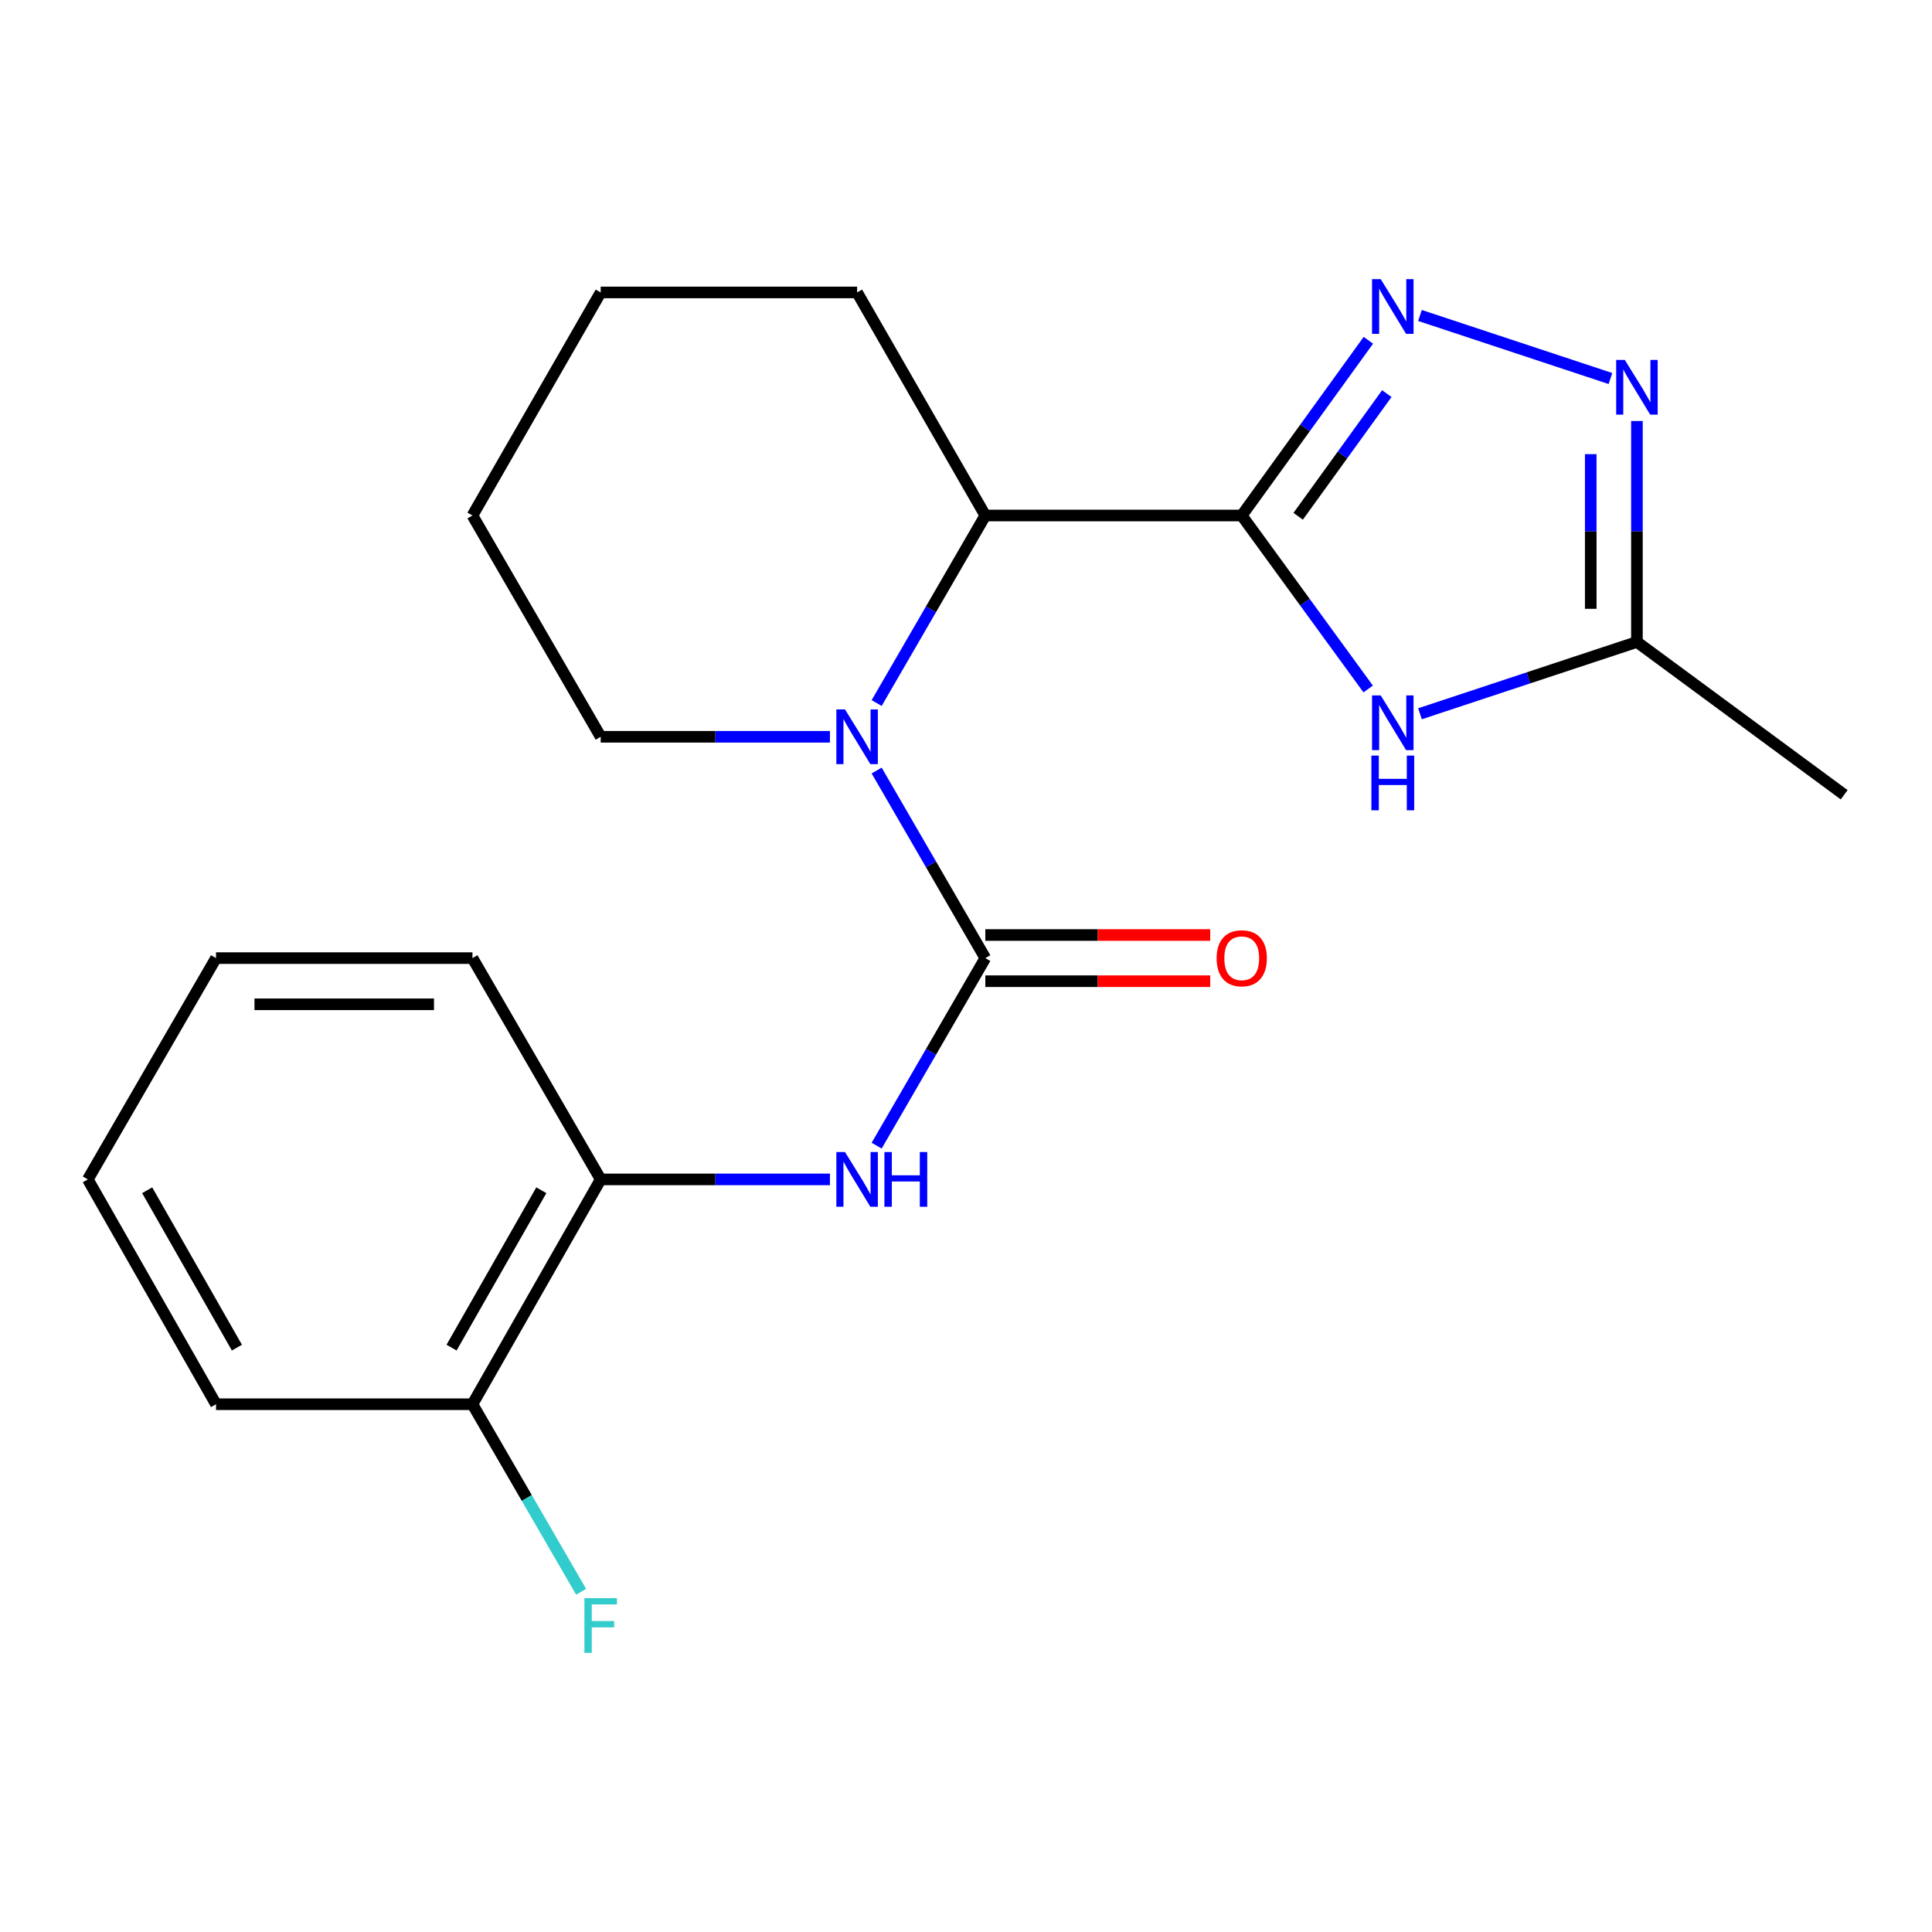 <?xml version='1.0' encoding='iso-8859-1'?>
<svg version='1.1' baseProfile='full'
              xmlns='http://www.w3.org/2000/svg'
                      xmlns:rdkit='http://www.rdkit.org/xml'
                      xmlns:xlink='http://www.w3.org/1999/xlink'
                  xml:space='preserve'
width='1000px' height='1000px' viewBox='0 0 1000 1000'>
<!-- END OF HEADER -->
<rect style='opacity:1.0;fill:#FFFFFF;stroke:none' width='1000' height='1000' x='0' y='0'> </rect>
<path class='bond-0' d='M 642.723,266.824 L 675.494,221.477' style='fill:none;fill-rule:evenodd;stroke:#000000;stroke-width:6px;stroke-linecap:butt;stroke-linejoin:miter;stroke-opacity:1' />
<path class='bond-0' d='M 675.494,221.477 L 708.266,176.13' style='fill:none;fill-rule:evenodd;stroke:#0000FF;stroke-width:6px;stroke-linecap:butt;stroke-linejoin:miter;stroke-opacity:1' />
<path class='bond-0' d='M 671.931,267.223 L 694.871,235.48' style='fill:none;fill-rule:evenodd;stroke:#000000;stroke-width:6px;stroke-linecap:butt;stroke-linejoin:miter;stroke-opacity:1' />
<path class='bond-0' d='M 694.871,235.48 L 717.811,203.737' style='fill:none;fill-rule:evenodd;stroke:#0000FF;stroke-width:6px;stroke-linecap:butt;stroke-linejoin:miter;stroke-opacity:1' />
<path class='bond-1' d='M 642.723,266.824 L 675.447,311.722' style='fill:none;fill-rule:evenodd;stroke:#000000;stroke-width:6px;stroke-linecap:butt;stroke-linejoin:miter;stroke-opacity:1' />
<path class='bond-1' d='M 675.447,311.722 L 708.171,356.62' style='fill:none;fill-rule:evenodd;stroke:#0000FF;stroke-width:6px;stroke-linecap:butt;stroke-linejoin:miter;stroke-opacity:1' />
<path class='bond-2' d='M 642.723,266.824 L 510.001,266.824' style='fill:none;fill-rule:evenodd;stroke:#000000;stroke-width:6px;stroke-linecap:butt;stroke-linejoin:miter;stroke-opacity:1' />
<path class='bond-3' d='M 510.001,495.916 L 481.878,447.374' style='fill:none;fill-rule:evenodd;stroke:#000000;stroke-width:6px;stroke-linecap:butt;stroke-linejoin:miter;stroke-opacity:1' />
<path class='bond-3' d='M 481.878,447.374 L 453.755,398.833' style='fill:none;fill-rule:evenodd;stroke:#0000FF;stroke-width:6px;stroke-linecap:butt;stroke-linejoin:miter;stroke-opacity:1' />
<path class='bond-4' d='M 510.001,495.916 L 481.878,544.451' style='fill:none;fill-rule:evenodd;stroke:#000000;stroke-width:6px;stroke-linecap:butt;stroke-linejoin:miter;stroke-opacity:1' />
<path class='bond-4' d='M 481.878,544.451 L 453.756,592.986' style='fill:none;fill-rule:evenodd;stroke:#0000FF;stroke-width:6px;stroke-linecap:butt;stroke-linejoin:miter;stroke-opacity:1' />
<path class='bond-5' d='M 510.001,507.869 L 568.203,507.869' style='fill:none;fill-rule:evenodd;stroke:#000000;stroke-width:6px;stroke-linecap:butt;stroke-linejoin:miter;stroke-opacity:1' />
<path class='bond-5' d='M 568.203,507.869 L 626.405,507.869' style='fill:none;fill-rule:evenodd;stroke:#FF0000;stroke-width:6px;stroke-linecap:butt;stroke-linejoin:miter;stroke-opacity:1' />
<path class='bond-5' d='M 510.001,483.963 L 568.203,483.963' style='fill:none;fill-rule:evenodd;stroke:#000000;stroke-width:6px;stroke-linecap:butt;stroke-linejoin:miter;stroke-opacity:1' />
<path class='bond-5' d='M 568.203,483.963 L 626.405,483.963' style='fill:none;fill-rule:evenodd;stroke:#FF0000;stroke-width:6px;stroke-linecap:butt;stroke-linejoin:miter;stroke-opacity:1' />
<path class='bond-6' d='M 453.756,363.894 L 481.878,315.359' style='fill:none;fill-rule:evenodd;stroke:#0000FF;stroke-width:6px;stroke-linecap:butt;stroke-linejoin:miter;stroke-opacity:1' />
<path class='bond-6' d='M 481.878,315.359 L 510.001,266.824' style='fill:none;fill-rule:evenodd;stroke:#000000;stroke-width:6px;stroke-linecap:butt;stroke-linejoin:miter;stroke-opacity:1' />
<path class='bond-7' d='M 429.575,381.363 L 370.243,381.363' style='fill:none;fill-rule:evenodd;stroke:#0000FF;stroke-width:6px;stroke-linecap:butt;stroke-linejoin:miter;stroke-opacity:1' />
<path class='bond-7' d='M 370.243,381.363 L 310.912,381.363' style='fill:none;fill-rule:evenodd;stroke:#000000;stroke-width:6px;stroke-linecap:butt;stroke-linejoin:miter;stroke-opacity:1' />
<path class='bond-8' d='M 734.978,163.289 L 833.574,195.923' style='fill:none;fill-rule:evenodd;stroke:#0000FF;stroke-width:6px;stroke-linecap:butt;stroke-linejoin:miter;stroke-opacity:1' />
<path class='bond-9' d='M 734.978,369.442 L 791.125,350.858' style='fill:none;fill-rule:evenodd;stroke:#0000FF;stroke-width:6px;stroke-linecap:butt;stroke-linejoin:miter;stroke-opacity:1' />
<path class='bond-9' d='M 791.125,350.858 L 847.271,332.275' style='fill:none;fill-rule:evenodd;stroke:#000000;stroke-width:6px;stroke-linecap:butt;stroke-linejoin:miter;stroke-opacity:1' />
<path class='bond-10' d='M 847.271,217.912 L 847.271,275.093' style='fill:none;fill-rule:evenodd;stroke:#0000FF;stroke-width:6px;stroke-linecap:butt;stroke-linejoin:miter;stroke-opacity:1' />
<path class='bond-10' d='M 847.271,275.093 L 847.271,332.275' style='fill:none;fill-rule:evenodd;stroke:#000000;stroke-width:6px;stroke-linecap:butt;stroke-linejoin:miter;stroke-opacity:1' />
<path class='bond-10' d='M 823.364,235.066 L 823.364,275.093' style='fill:none;fill-rule:evenodd;stroke:#0000FF;stroke-width:6px;stroke-linecap:butt;stroke-linejoin:miter;stroke-opacity:1' />
<path class='bond-10' d='M 823.364,275.093 L 823.364,315.12' style='fill:none;fill-rule:evenodd;stroke:#000000;stroke-width:6px;stroke-linecap:butt;stroke-linejoin:miter;stroke-opacity:1' />
<path class='bond-11' d='M 510.001,266.824 L 443.633,151.368' style='fill:none;fill-rule:evenodd;stroke:#000000;stroke-width:6px;stroke-linecap:butt;stroke-linejoin:miter;stroke-opacity:1' />
<path class='bond-12' d='M 429.575,610.455 L 370.243,610.455' style='fill:none;fill-rule:evenodd;stroke:#0000FF;stroke-width:6px;stroke-linecap:butt;stroke-linejoin:miter;stroke-opacity:1' />
<path class='bond-12' d='M 370.243,610.455 L 310.912,610.455' style='fill:none;fill-rule:evenodd;stroke:#000000;stroke-width:6px;stroke-linecap:butt;stroke-linejoin:miter;stroke-opacity:1' />
<path class='bond-13' d='M 847.271,332.275 L 954.545,411.366' style='fill:none;fill-rule:evenodd;stroke:#000000;stroke-width:6px;stroke-linecap:butt;stroke-linejoin:miter;stroke-opacity:1' />
<path class='bond-14' d='M 310.912,610.455 L 244.544,726.828' style='fill:none;fill-rule:evenodd;stroke:#000000;stroke-width:6px;stroke-linecap:butt;stroke-linejoin:miter;stroke-opacity:1' />
<path class='bond-14' d='M 280.19,616.068 L 233.732,697.529' style='fill:none;fill-rule:evenodd;stroke:#000000;stroke-width:6px;stroke-linecap:butt;stroke-linejoin:miter;stroke-opacity:1' />
<path class='bond-15' d='M 310.912,610.455 L 244.544,495.916' style='fill:none;fill-rule:evenodd;stroke:#000000;stroke-width:6px;stroke-linecap:butt;stroke-linejoin:miter;stroke-opacity:1' />
<path class='bond-16' d='M 244.544,726.828 L 272.667,775.363' style='fill:none;fill-rule:evenodd;stroke:#000000;stroke-width:6px;stroke-linecap:butt;stroke-linejoin:miter;stroke-opacity:1' />
<path class='bond-16' d='M 272.667,775.363 L 300.789,823.898' style='fill:none;fill-rule:evenodd;stroke:#33CCCC;stroke-width:6px;stroke-linecap:butt;stroke-linejoin:miter;stroke-opacity:1' />
<path class='bond-17' d='M 244.544,726.828 L 111.809,726.828' style='fill:none;fill-rule:evenodd;stroke:#000000;stroke-width:6px;stroke-linecap:butt;stroke-linejoin:miter;stroke-opacity:1' />
<path class='bond-18' d='M 310.912,381.363 L 244.544,266.824' style='fill:none;fill-rule:evenodd;stroke:#000000;stroke-width:6px;stroke-linecap:butt;stroke-linejoin:miter;stroke-opacity:1' />
<path class='bond-19' d='M 443.633,151.368 L 310.912,151.368' style='fill:none;fill-rule:evenodd;stroke:#000000;stroke-width:6px;stroke-linecap:butt;stroke-linejoin:miter;stroke-opacity:1' />
<path class='bond-20' d='M 244.544,495.916 L 111.809,495.916' style='fill:none;fill-rule:evenodd;stroke:#000000;stroke-width:6px;stroke-linecap:butt;stroke-linejoin:miter;stroke-opacity:1' />
<path class='bond-20' d='M 224.634,519.823 L 131.719,519.823' style='fill:none;fill-rule:evenodd;stroke:#000000;stroke-width:6px;stroke-linecap:butt;stroke-linejoin:miter;stroke-opacity:1' />
<path class='bond-21' d='M 111.809,726.828 L 45.455,610.455' style='fill:none;fill-rule:evenodd;stroke:#000000;stroke-width:6px;stroke-linecap:butt;stroke-linejoin:miter;stroke-opacity:1' />
<path class='bond-21' d='M 122.624,697.53 L 76.176,616.07' style='fill:none;fill-rule:evenodd;stroke:#000000;stroke-width:6px;stroke-linecap:butt;stroke-linejoin:miter;stroke-opacity:1' />
<path class='bond-22' d='M 244.544,266.824 L 310.912,151.368' style='fill:none;fill-rule:evenodd;stroke:#000000;stroke-width:6px;stroke-linecap:butt;stroke-linejoin:miter;stroke-opacity:1' />
<path class='bond-23' d='M 111.809,495.916 L 45.455,610.455' style='fill:none;fill-rule:evenodd;stroke:#000000;stroke-width:6px;stroke-linecap:butt;stroke-linejoin:miter;stroke-opacity:1' />
<path  class='atom-2' d='M 437.373 367.203
L 446.653 382.203
Q 447.573 383.683, 449.053 386.363
Q 450.533 389.043, 450.613 389.203
L 450.613 367.203
L 454.373 367.203
L 454.373 395.523
L 450.493 395.523
L 440.533 379.123
Q 439.373 377.203, 438.133 375.003
Q 436.933 372.803, 436.573 372.123
L 436.573 395.523
L 432.893 395.523
L 432.893 367.203
L 437.373 367.203
' fill='#0000FF'/>
<path  class='atom-3' d='M 714.651 144.473
L 723.931 159.473
Q 724.851 160.953, 726.331 163.633
Q 727.811 166.313, 727.891 166.473
L 727.891 144.473
L 731.651 144.473
L 731.651 172.793
L 727.771 172.793
L 717.811 156.393
Q 716.651 154.473, 715.411 152.273
Q 714.211 150.073, 713.851 149.393
L 713.851 172.793
L 710.171 172.793
L 710.171 144.473
L 714.651 144.473
' fill='#0000FF'/>
<path  class='atom-4' d='M 714.651 359.938
L 723.931 374.938
Q 724.851 376.418, 726.331 379.098
Q 727.811 381.778, 727.891 381.938
L 727.891 359.938
L 731.651 359.938
L 731.651 388.258
L 727.771 388.258
L 717.811 371.858
Q 716.651 369.938, 715.411 367.738
Q 714.211 365.538, 713.851 364.858
L 713.851 388.258
L 710.171 388.258
L 710.171 359.938
L 714.651 359.938
' fill='#0000FF'/>
<path  class='atom-4' d='M 709.831 391.09
L 713.671 391.09
L 713.671 403.13
L 728.151 403.13
L 728.151 391.09
L 731.991 391.09
L 731.991 419.41
L 728.151 419.41
L 728.151 406.33
L 713.671 406.33
L 713.671 419.41
L 709.831 419.41
L 709.831 391.09
' fill='#0000FF'/>
<path  class='atom-5' d='M 841.011 186.296
L 850.291 201.296
Q 851.211 202.776, 852.691 205.456
Q 854.171 208.136, 854.251 208.296
L 854.251 186.296
L 858.011 186.296
L 858.011 214.616
L 854.131 214.616
L 844.171 198.216
Q 843.011 196.296, 841.771 194.096
Q 840.571 191.896, 840.211 191.216
L 840.211 214.616
L 836.531 214.616
L 836.531 186.296
L 841.011 186.296
' fill='#0000FF'/>
<path  class='atom-7' d='M 437.373 596.295
L 446.653 611.295
Q 447.573 612.775, 449.053 615.455
Q 450.533 618.135, 450.613 618.295
L 450.613 596.295
L 454.373 596.295
L 454.373 624.615
L 450.493 624.615
L 440.533 608.215
Q 439.373 606.295, 438.133 604.095
Q 436.933 601.895, 436.573 601.215
L 436.573 624.615
L 432.893 624.615
L 432.893 596.295
L 437.373 596.295
' fill='#0000FF'/>
<path  class='atom-7' d='M 457.773 596.295
L 461.613 596.295
L 461.613 608.335
L 476.093 608.335
L 476.093 596.295
L 479.933 596.295
L 479.933 624.615
L 476.093 624.615
L 476.093 611.535
L 461.613 611.535
L 461.613 624.615
L 457.773 624.615
L 457.773 596.295
' fill='#0000FF'/>
<path  class='atom-10' d='M 629.723 495.996
Q 629.723 489.196, 633.083 485.396
Q 636.443 481.596, 642.723 481.596
Q 649.003 481.596, 652.363 485.396
Q 655.723 489.196, 655.723 495.996
Q 655.723 502.876, 652.323 506.796
Q 648.923 510.676, 642.723 510.676
Q 636.483 510.676, 633.083 506.796
Q 629.723 502.916, 629.723 495.996
M 642.723 507.476
Q 647.043 507.476, 649.363 504.596
Q 651.723 501.676, 651.723 495.996
Q 651.723 490.436, 649.363 487.636
Q 647.043 484.796, 642.723 484.796
Q 638.403 484.796, 636.043 487.596
Q 633.723 490.396, 633.723 495.996
Q 633.723 501.716, 636.043 504.596
Q 638.403 507.476, 642.723 507.476
' fill='#FF0000'/>
<path  class='atom-13' d='M 302.492 827.207
L 319.332 827.207
L 319.332 830.447
L 306.292 830.447
L 306.292 839.047
L 317.892 839.047
L 317.892 842.327
L 306.292 842.327
L 306.292 855.527
L 302.492 855.527
L 302.492 827.207
' fill='#33CCCC'/>
</svg>
